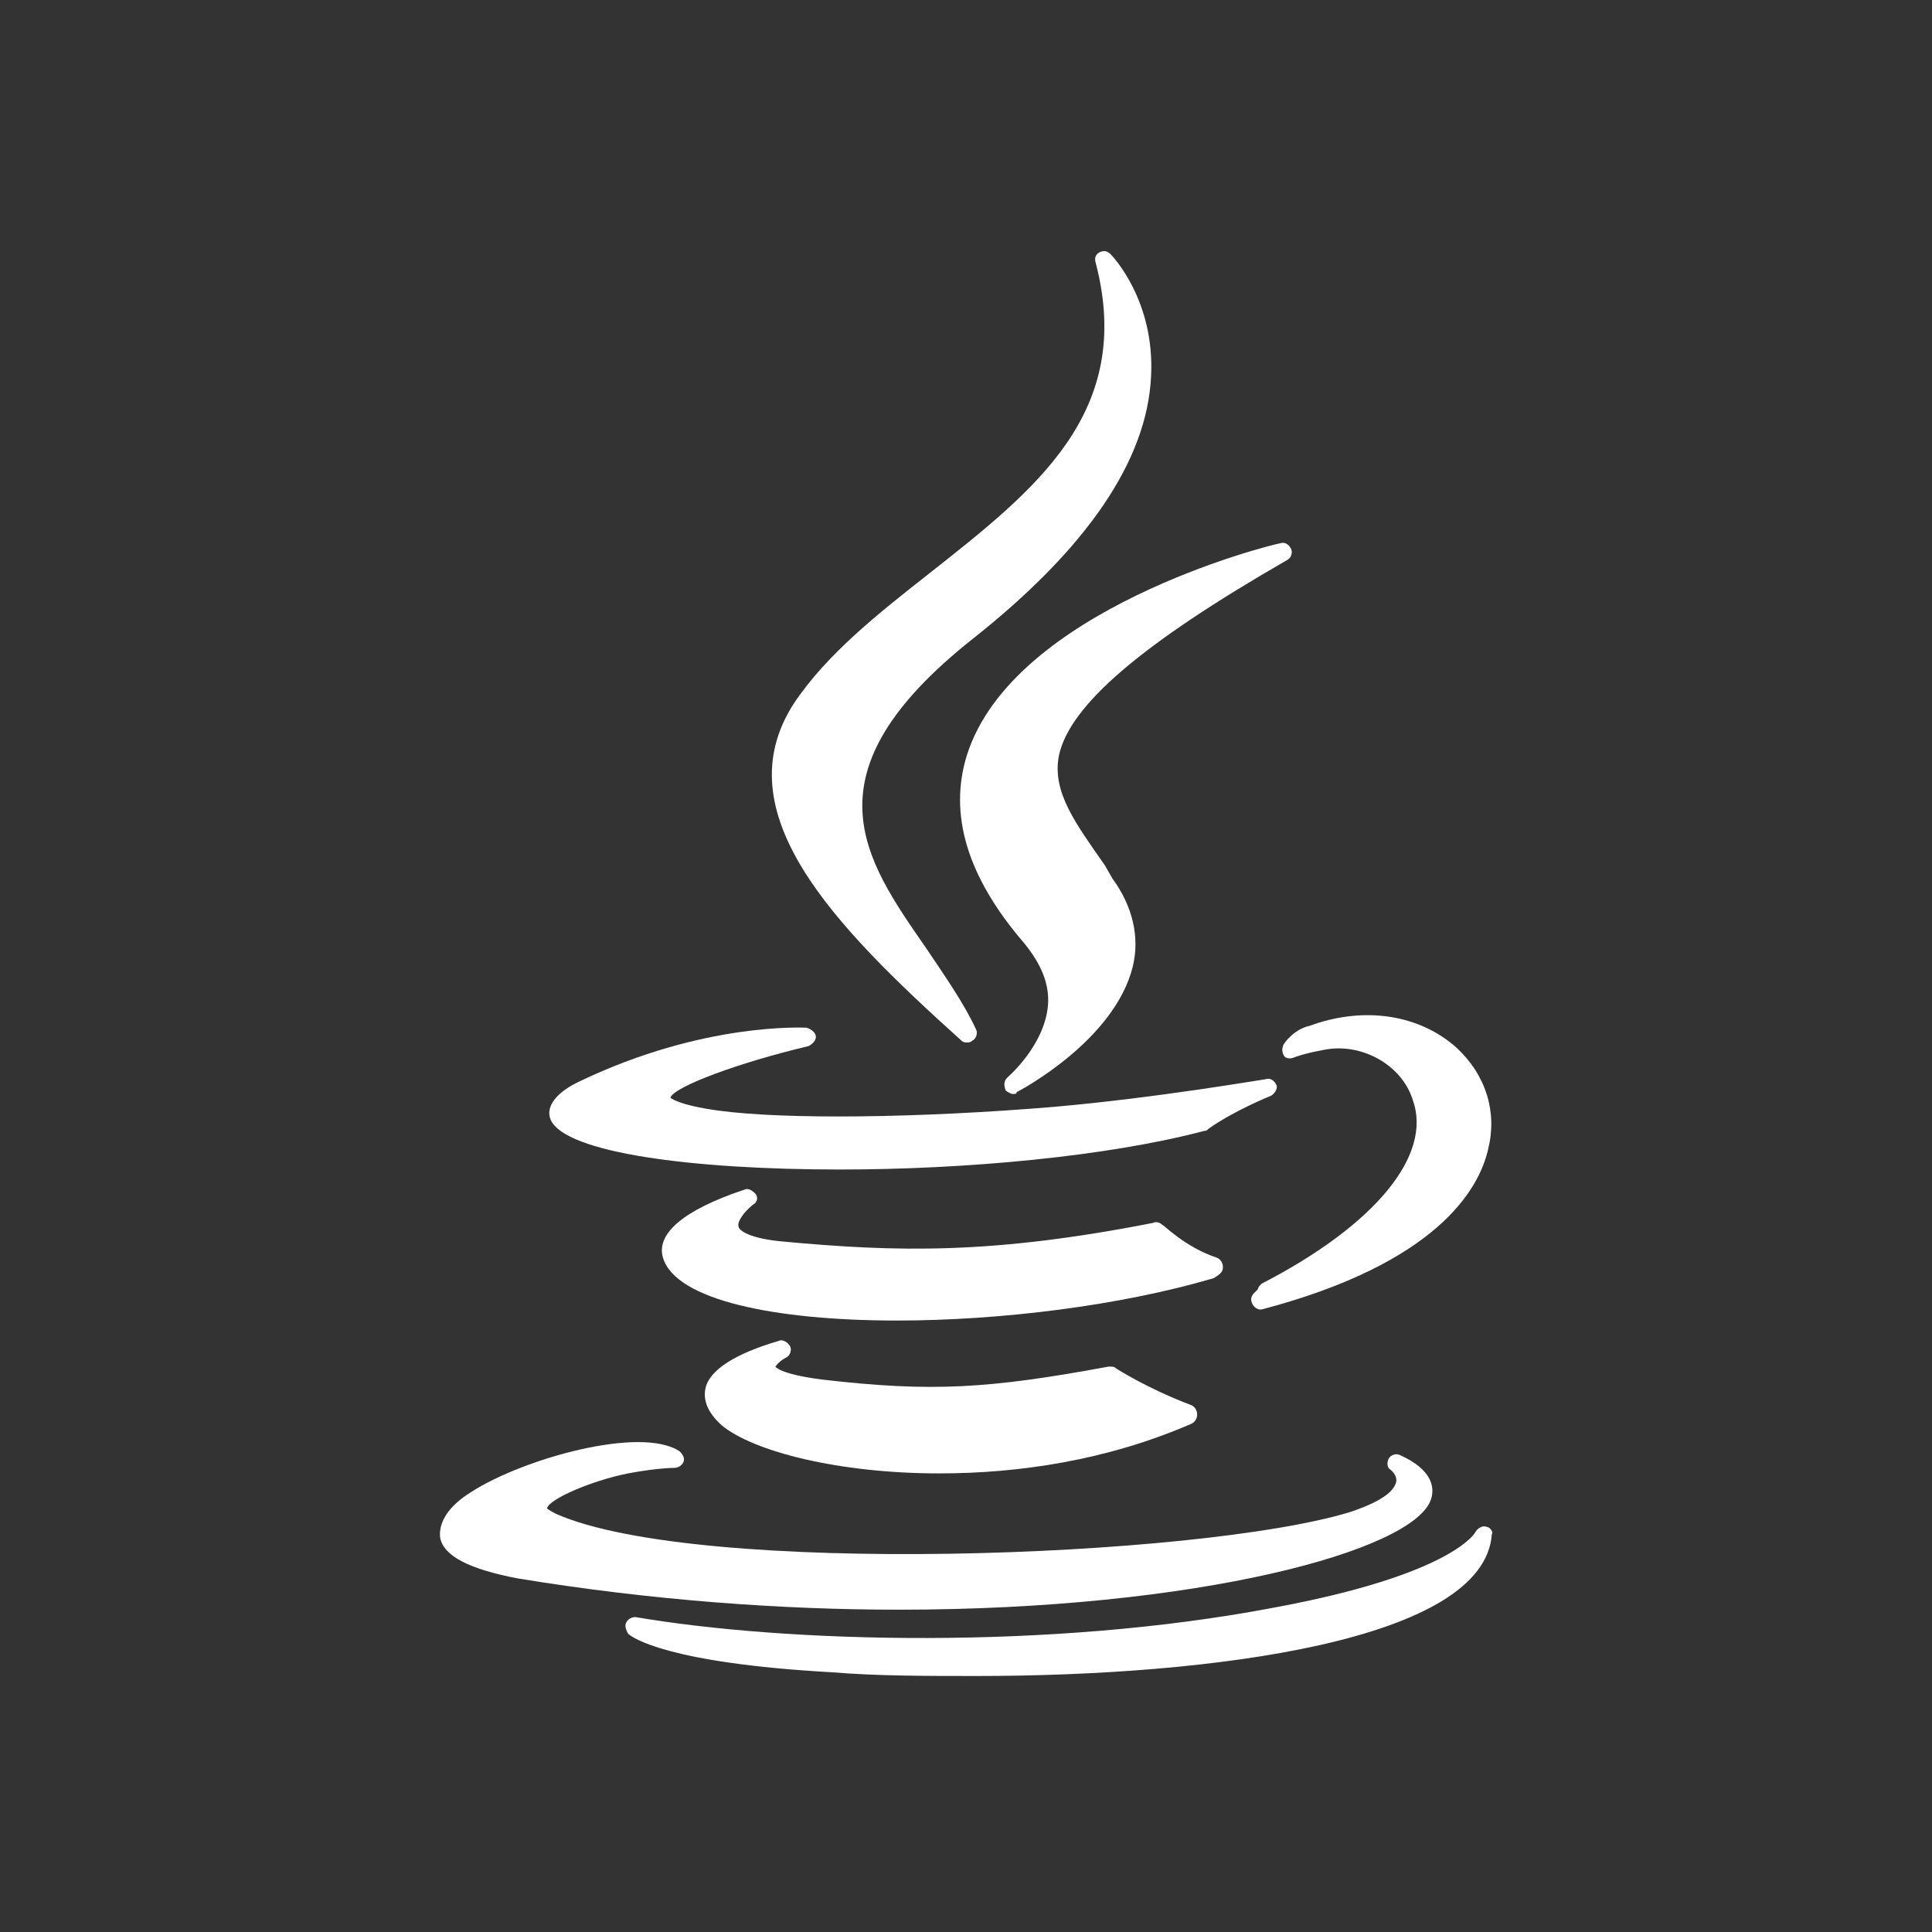 <?xml version="1.0" encoding="utf-8"?>
<!-- Generator: Adobe Illustrator 22.1.0, SVG Export Plug-In . SVG Version: 6.00 Build 0)  -->
<svg version="1.1" id="Capa_1" xmlns="http://www.w3.org/2000/svg" xmlns:xlink="http://www.w3.org/1999/xlink" x="0px" y="0px"
	 viewBox="0 0 104.9 104.9" style="enable-background:new 0 0 104.9 104.9;" xml:space="preserve">
<rect x="0" y="0" width="104.9" height="104.9" fill="#333333" stroke="none"/>
<style type="text/css">
	.st0{fill:#FFFFFF;}
</style>
<g>
	<path class="st0" d="M42.7,73.7c0.2-0.1,0.3-0.4,0.2-0.6s-0.4-0.4-0.6-0.3c-2.4,0.7-3.8,1.6-4,2.6c-0.1,0.5,0,1.2,0.9,2
		C40.9,78.8,45.5,80,51,80c4.3,0,9.1-0.7,13.7-2.7c0.2-0.1,0.3-0.3,0.3-0.5s-0.1-0.4-0.3-0.5c-2.4-0.9-4.1-2-4.1-2
		c-0.1-0.1-0.2-0.1-0.4-0.1c-6.5,1.2-9.6,1.4-15.6,0.7c-2.3-0.3-2.5-0.7-2.5-0.7C42.1,74.2,42.3,73.9,42.7,73.7z"/>
	<path class="st0" d="M66.4,68.8c0-0.2-0.1-0.4-0.3-0.5c-1.8-0.6-2.9-1.8-3-1.8c-0.1-0.1-0.3-0.2-0.5-0.1c-8.7,1.7-13.8,1.6-20.2,1
		c-2-0.2-2.3-0.7-2.3-0.8c-0.1-0.3,0.4-0.9,0.8-1.2c0.2-0.1,0.3-0.4,0.1-0.6s-0.4-0.3-0.6-0.2c-3.3,1.1-4.8,2.4-4.4,3.7
		c0.7,2.3,6.1,3.4,12.7,3.4c5.6,0,12.1-0.8,17.2-2.3C66.2,69.2,66.4,69.1,66.4,68.8z"/>
	<path class="st0" d="M52.5,41c-1,3.2,0,6.6,3.1,10.2c0.9,1.1,1.4,2.2,1.3,3.4c-0.2,2.2-2.2,3.9-2.2,3.9c-0.2,0.2-0.2,0.4-0.1,0.7
		c0.1,0.1,0.3,0.2,0.4,0.2c0.1,0,0.2,0,0.2-0.1c0.2-0.1,5.3-2.8,6.3-6.8c0.4-1.6,0-3.3-1.1-4.8L60,47c-1.6-2.3-2.9-4-2.5-6
		c0.6-2.7,4.4-6,12.4-10.6c0.2-0.1,0.3-0.4,0.2-0.6c-0.1-0.2-0.3-0.4-0.6-0.3C68.9,29.6,55,33.1,52.5,41z"/>
	<path class="st0" d="M77.7,81.4c0.2-0.6,0.1-1.6-1.7-2.4c-0.2-0.1-0.5,0-0.6,0.2s-0.1,0.5,0.1,0.6c0,0,0.4,0.3,0.3,0.7
		c-0.1,0.3-0.4,0.9-2.5,1.6c-8.2,2.5-35.4,3.5-43.1,0.1c-0.4-0.2-0.5-0.3-0.5-0.3c0.1-0.5,2.4-1.5,4.4-1.9c1.6-0.3,2.5-0.3,2.5-0.3
		c0.2,0,0.4-0.1,0.5-0.3c0.1-0.2,0-0.4-0.2-0.6c-2.1-1.4-8.5,0.4-11.3,2.2c-1.3,0.8-1.8,1.7-1.7,2.5c0.2,1,1.6,1.7,4.2,2.2
		c7.3,1.2,14.4,1.7,20.7,1.7C65,87.4,76.8,84.2,77.7,81.4z"/>
	<path class="st0" d="M45.6,63.5c6.8,0,14.5-0.7,19.8-2.1c0.1,0,0.1,0,0.2-0.1c1.4-1,3.4-1.8,3.4-1.8c0.2-0.1,0.4-0.4,0.3-0.6
		c-0.1-0.2-0.3-0.4-0.6-0.3c-0.1,0-5.8,1-11.5,1.5C50,60.7,42.7,60.8,39,60.3c-2.2-0.3-2.6-0.7-2.6-0.7c0.2-0.6,3.7-1.9,7.5-2.8
		c0.2-0.1,0.4-0.3,0.4-0.5s-0.2-0.4-0.5-0.5c-0.2,0-5.6-0.3-12.3,2.9c-1.3,0.6-1.9,1.4-1.6,2.1C30.7,62.6,37.6,63.5,45.6,63.5z"/>
	<path class="st0" d="M69.7,56.7c-0.1,0.2-0.1,0.4,0,0.6c0.1,0.2,0.4,0.2,0.6,0.1c0,0,0.5-0.2,1.6-0.4c2-0.4,4.2,0.8,4.8,2.7
		c1.1,3-2,6.8-8.2,10c-0.1,0.1-0.2,0.2-0.2,0.3c0,0-0.1,0.1-0.2,0.2c-0.2,0.2-0.2,0.4-0.1,0.6s0.3,0.3,0.4,0.3h0.1
		c9.5-2.5,11.8-6.5,12.3-8.7c0.5-2-0.1-4-1.7-5.5c-2-1.8-5-2.3-8-1.2C70.2,55.9,69.7,56.7,69.7,56.7z"/>
	<path class="st0" d="M52.2,56.5c0.1,0.1,0.2,0.1,0.3,0.1s0.2,0,0.3-0.1c0.2-0.1,0.3-0.4,0.2-0.6c-0.7-1.5-1.7-2.9-2.7-4.4
		c-3.4-4.9-6.7-9.5,2.5-16.8c6.2-4.9,9.5-9.7,9.7-14.3c0.2-4.1-2.1-6.5-2.2-6.6c-0.2-0.2-0.4-0.2-0.6-0.1c-0.2,0.1-0.3,0.3-0.2,0.6
		c2.1,8.1-3.3,12.3-9,16.8c-2.8,2.2-5.6,4.4-7.4,7.1C39.3,44.1,45.2,50.2,52.2,56.5z"/>
	<path class="st0" d="M80.7,82.9c-0.2-0.1-0.5,0.1-0.6,0.3c0,0-1.2,2.3-11,4.1c-12.1,2.3-26.4,1.9-34.6,0.5c-0.2,0-0.4,0.1-0.5,0.3
		c-0.1,0.2,0,0.4,0.1,0.6c0.2,0.2,2.1,1.6,11.1,2.1C47.6,91,50.3,91,53,91c12.8,0,27.6-1.9,28-7.7C81.1,83.2,80.9,82.9,80.7,82.9z"
		/>
</g>
</svg>
